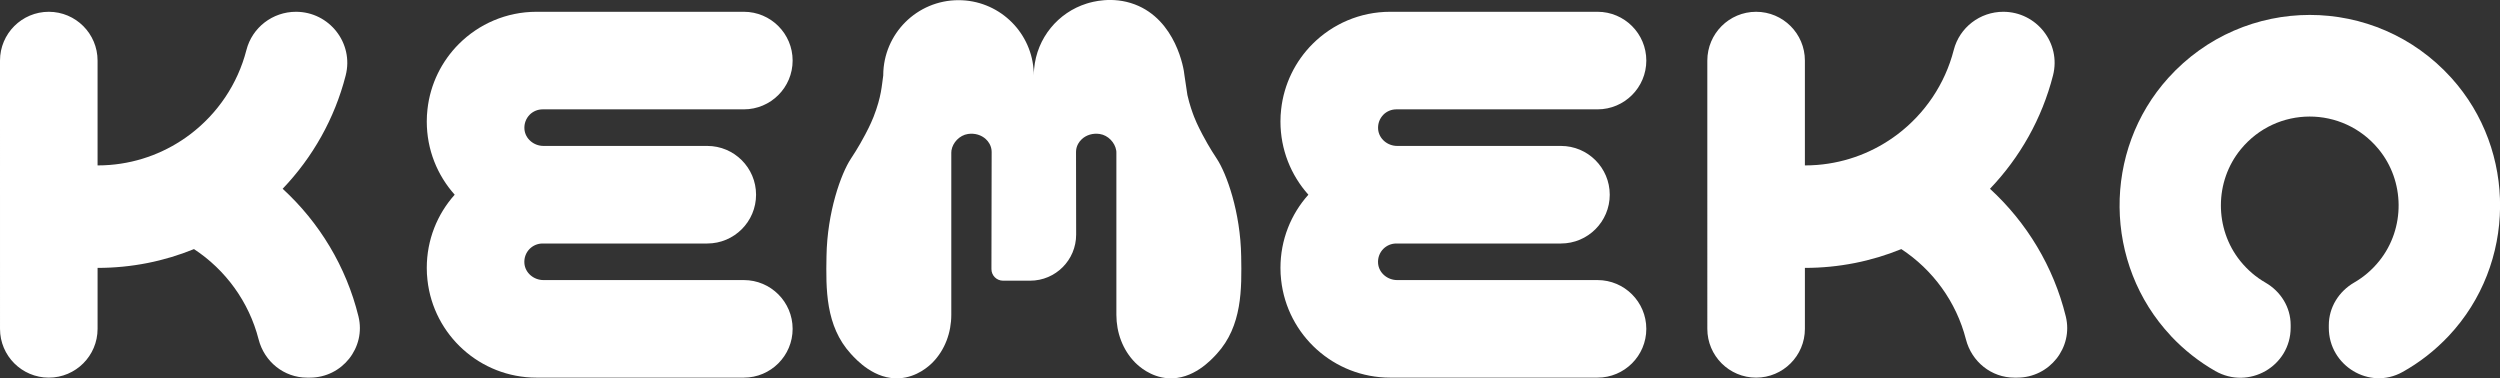 <?xml version="1.0" encoding="UTF-8"?>
<svg id="_圖層_2" data-name="圖層 2" xmlns="http://www.w3.org/2000/svg" viewBox="0 0 581.1 87.95">
  <rect x="0" y="0" width="581.1" height="87.95" fill="#333333" stroke="none"/>
  <defs>
    <style>
      .cls-1 {
        fill: white;
      }
    </style>
  </defs>
  <g id="_標準字" data-name="標準字">
    <path class="cls-1" d="M72.04,87.78h-.66c-5.36,0-9.94-3.7-11.27-8.9-2.24-8.73-7.69-16.17-15.02-20.98-6.92,2.82-14.48,4.37-22.41,4.37v14.17c0,6.26-5.08,11.34-11.34,11.34h0c-6.26,0-11.34-5.08-11.34-11.34V14.08C0,7.82,5.08,2.74,11.34,2.74h0c6.26,0,11.34,5.08,11.34,11.34v24.37c.95,0,1.89-.04,2.83-.11,6.98-.55,13.4-3.11,18.68-7.1,6.35-4.8,11.05-11.67,13.09-19.62,1.34-5.24,6.1-8.88,11.51-8.88h0c7.75,0,13.49,7.29,11.56,14.8-2.57,10.05-7.7,19.07-14.65,26.34,8.52,7.81,14.77,18.07,17.62,29.66,1.78,7.26-3.81,14.24-11.28,14.24Z"/>
    <path class="cls-1" d="M468.89,87.78h-.66c-5.36,0-9.94-3.7-11.27-8.9-2.24-8.73-7.69-16.17-15.02-20.98-6.92,2.82-14.48,4.37-22.41,4.37v14.17c0,6.26-5.08,11.34-11.34,11.34h0c-6.26,0-11.34-5.08-11.34-11.34V14.08c0-6.26,5.08-11.34,11.34-11.34h0c6.26,0,11.34,5.08,11.34,11.34v24.37c.95,0,1.89-.04,2.83-.11,6.98-.55,13.4-3.11,18.68-7.1,6.35-4.8,11.05-11.67,13.09-19.62,1.34-5.24,6.1-8.88,11.51-8.88h0c7.75,0,13.49,7.29,11.56,14.8-2.57,10.05-7.7,19.07-14.65,26.34,8.52,7.81,14.77,18.07,17.62,29.66,1.78,7.26-3.81,14.24-11.28,14.24Z"/>
    <path class="cls-1" d="M123.13,26.66c-.85.85-1.33,2.06-1.23,3.37.18,2.24,2.19,3.89,4.43,3.89h38.07c6.26,0,11.34,5.08,11.34,11.34h0c0,6.26-5.08,11.34-11.34,11.34h-38.27c-1.18,0-2.24.48-3.01,1.24-.85.85-1.33,2.06-1.23,3.37.18,2.24,2.19,3.89,4.43,3.89h46.58c6.26,0,11.34,5.08,11.34,11.34h0c0,6.26-5.08,11.34-11.34,11.34h-48.19c-13.13,0-23.95-9.92-25.35-22.68-.11-.93-.16-1.87-.16-2.83,0-6.54,2.45-12.5,6.49-17.01-4.04-4.52-6.49-10.47-6.49-17.01,0-.96.05-1.9.16-2.83.65-5.92,3.32-11.22,7.31-15.21,4.62-4.61,11-7.47,18.04-7.47h48.19c6.26,0,11.34,5.08,11.34,11.34h0c0,6.26-5.08,11.34-11.34,11.34h-46.77c-1.18,0-2.24.48-3.01,1.24Z"/>
    <path class="cls-1" d="M321.56,26.66c-.85.85-1.33,2.06-1.23,3.37.18,2.24,2.19,3.89,4.43,3.89h38.07c6.26,0,11.34,5.08,11.34,11.34h0c0,6.26-5.08,11.34-11.34,11.34h-38.27c-1.18,0-2.24.48-3.01,1.24-.85.85-1.33,2.06-1.23,3.37.18,2.24,2.19,3.89,4.43,3.89h46.58c6.26,0,11.34,5.08,11.34,11.34h0c0,6.26-5.08,11.34-11.34,11.34h-48.19c-13.13,0-23.95-9.92-25.35-22.68-.11-.93-.16-1.87-.16-2.83,0-6.54,2.45-12.5,6.49-17.01-4.04-4.52-6.49-10.47-6.49-17.01,0-.96.05-1.9.16-2.83.65-5.92,3.32-11.22,7.31-15.21,4.62-4.61,11-7.47,18.04-7.47h48.19c6.26,0,11.34,5.08,11.34,11.34h0c0,6.26-5.08,11.34-11.34,11.34h-46.77c-1.18,0-2.24.48-3.01,1.24Z"/>
    <path class="cls-1" d="M504.56,78.05c3.11,3.31,6.6,6.04,10.34,8.18,7.81,4.47,17.54-1.09,17.54-10.09v-.61c0-4.11-2.3-7.79-5.86-9.84-2.16-1.24-4.14-2.91-5.83-5-6.07-7.52-6.03-18.52.1-25.99,8.31-10.13,23.67-10.14,32.01-.05,6.16,7.45,6.24,18.44.2,25.98-1.69,2.11-3.68,3.79-5.85,5.04-3.58,2.07-5.9,5.78-5.9,9.92v.62c0,8.78,9.44,14.54,17.11,10.27,3.91-2.17,7.55-4.98,10.79-8.43,15.65-16.68,15.91-43,.57-59.96-17.65-19.5-48.15-19.49-65.78.02-15.33,16.96-15.06,43.27.58,59.94Z"/>
    <path class="cls-1" d="M276,22.08c.52,2.32,1.2,4.14,1.56,5.08.21.54.76,1.89,1.93,4.1,1.63,3.1,3.12,5.29,3.34,5.63,2.28,3.44,5.51,12.4,5.67,22.68.13,7.54.27,16.19-5.67,22.68-1.32,1.44-5.53,6.05-11.33,5.67-4.06-.27-6.82-2.82-7.67-3.67-2.88-2.93-4.34-6.97-4.34-11.08v-37.68c0-.17,0-.35-.04-.52.05,0,.1-.01.15-.02-.05,0-.1.01-.15.01-.28-1.8-1.87-3.53-3.84-3.82-1.62-.24-3.11.25-4.13,1.18-.35.32-.64.68-.86,1.08,0,.02-.03.05-.04.07-.3.55-.47,1.18-.47,1.85l.03,19.21c0,5.91-4.78,10.71-10.7,10.71h-6.29c-1.5,0-2.71-1.21-2.7-2.71l.05-27.21c0-.67-.17-1.3-.47-1.85,0-.02-.03-.05-.04-.07-.22-.4-.51-.76-.86-1.08-1.02-.93-2.51-1.42-4.13-1.18-1.97.29-3.56,2.02-3.84,3.82-.05,0-.1-.01-.15-.01.05.01.1.02.15.02-.03.17-.04.35-.04.52v37.68c0,4.11-1.46,8.15-4.34,11.08-.85.85-3.61,3.4-7.67,3.67-5.8.38-10.01-4.23-11.33-5.67-5.94-6.49-5.8-15.14-5.67-22.68.16-10.28,3.39-19.24,5.67-22.68.22-.34,1.71-2.53,3.34-5.63,1.17-2.21,1.72-3.56,1.93-4.1,1.86-4.77,1.9-7.31,2.25-9.62v-.09c.05-9.63,7.86-17.41,17.5-17.41,9.14,0,16.65,7.01,17.43,15.96.05.51.07,1.02.07,1.54,0-.52.02-1.03.07-1.54.63-7.18,5.58-13.11,12.24-15.18,1.17-.36,5.92-1.77,11.15.2,9.59,3.62,11.45,15.06,11.54,16.4"/>
  </g>
</svg>